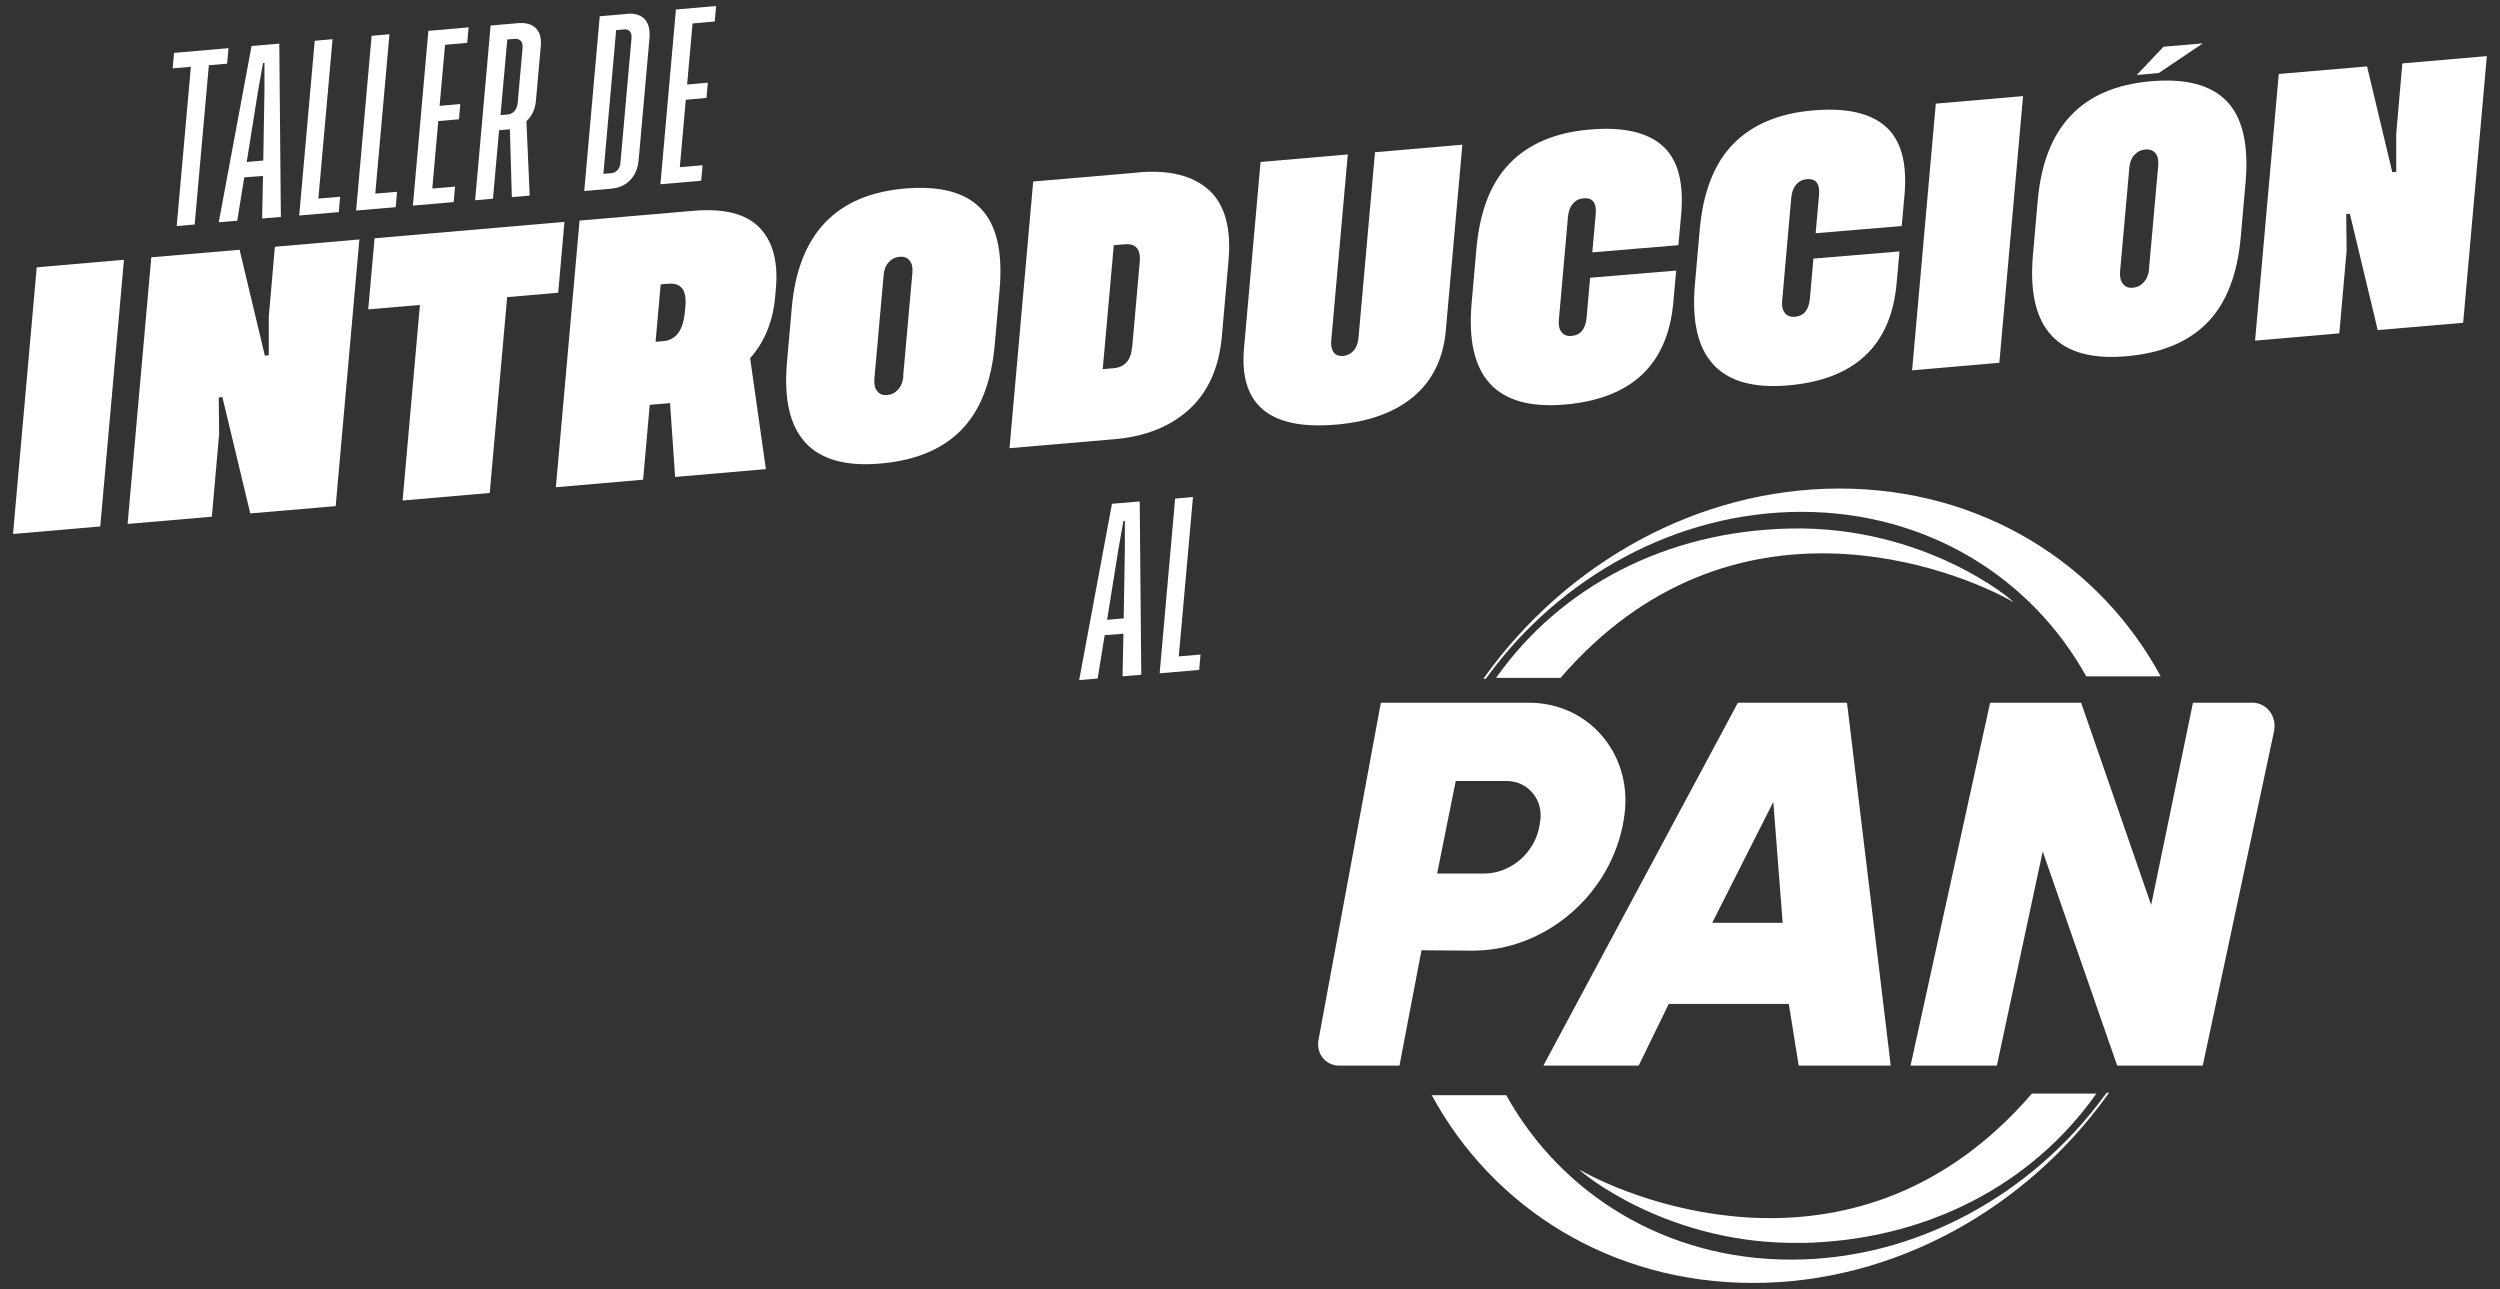 <?xml version="1.0" encoding="UTF-8"?>
<svg id="Capa_1" xmlns="http://www.w3.org/2000/svg" version="1.1" viewBox="0 0 1920 990">
  <rect x="0" y="0" width="1920" height="990" fill="#333333" stroke="none"/>
  <!-- Generator: Adobe Illustrator 29.8.3, SVG Export Plug-In . SVG Version: 2.1.1 Build 3)  -->
  <g>
    <path d="M28.2,205.3l67-5.8-18.2,204.8-67,5.8,18.2-204.8Z" fill="#fff"/>
    <path d="M206.4,272.9v-29.2c0,0,4.7-54.2,4.7-54.2l64.9-5.6-18.2,204.8-65.6,5.6-21.4-89.3-2.8.2.3,28.1-5.6,63.5-64.7,5.6,18.2-204.8,67.8-5.8,19.4,81.3,2.9-.2Z" fill="#fff"/>
    <path d="M433.5,170.4l-4.8,54.4-39.2,3.4-13.4,150.4-66.9,5.8,13.3-150.2-39.7,3.4,4.9-54.6,145.8-12.6Z" fill="#fff"/>
    <path d="M588,360.3l-69.5,6-3.9-56.7-15.6,1.3-5.1,57.5-67,5.8,18.2-204.8,87.4-7.5c23.4-2,40.2,2.2,50.6,12.7,10.3,10.5,14.6,26.1,12.8,46.7l-.6,6.8c-1.7,18.8-8.1,34.5-19.2,47l12.1,85.2ZM503.5,262.5l5.9-.5c9.8-.8,15.4-8.4,16.6-22.8l.4-4.1c1.1-12.3-3.3-18-13.1-17.2l-5.9.5-3.9,44Z" fill="#fff"/>
    <path d="M695,144.8c26.7-2.3,46.2,2.8,58.3,15.4,12.1,12.6,16.9,33.3,14.4,62.3l-3.7,42c-2.6,28.9-11.1,50.8-25.7,65.7-14.6,14.9-35.3,23.5-62.2,25.8-52.8,4.6-76.7-21.4-71.7-77.8l3.7-42c5-56.4,34-86.9,86.9-91.4ZM693.6,289.2l7.1-79.5c.4-4.2-.3-7.4-2.1-9.6-1.8-2.2-4.4-3.2-7.7-2.9-3.4.3-6.2,1.7-8.4,4.2-2.3,2.5-3.6,5.9-3.9,10.2l-7.1,79.5c-.3,3.9.4,7,2.2,9.3,1.8,2.3,4.3,3.3,7.6,3,3.4-.3,6.2-1.7,8.5-4.3,2.3-2.6,3.6-5.9,4-9.9Z" fill="#fff"/>
    <path d="M874,132.4c24.1-2.1,42.2,2.5,54.5,13.6,12.2,11.1,17.2,29.2,15,54.2l-5.1,57.9c-2.1,24.1-10.5,42.9-25,56.2-14.6,13.3-33.7,21-57.5,23l-80.6,6.9,18.2-204.8,80.6-6.9ZM869.5,266.8l5.8-65.3c.9-10-2.9-14.6-11.3-13.9l-8.6.7-8.5,95.2,8.2-.7c8.7-.7,13.5-6.1,14.3-16.1Z" fill="#fff"/>
    <path d="M1123.1,111l-12.7,142.6c-1.9,21.7-10.2,38.6-24.7,50.9-14.6,12.3-34.5,19.5-59.7,21.6-50.9,4.4-74.5-15.2-70.6-58.7l12.7-143,67-5.8-12.7,142.8c-.4,4,.3,7.1,1.9,9.2,1.6,2.1,4,3,7.1,2.8,3.2-.3,5.9-1.6,8.1-4,2.2-2.4,3.4-5.6,3.8-9.7l12.7-142.8,67.2-5.8Z" fill="#fff"/>
    <path d="M1287.3,207.7l-2.2,24.6c-4.3,47.8-32.1,74-83.4,78.4-52.7,4.5-76.5-21.4-71.5-77.8l3.7-42c2.6-28.8,11.1-50.7,25.7-65.6,14.6-14.9,35-23.6,61.3-25.8,25.2-2.2,43.8,1.9,55.7,12.3,11.9,10.4,16.8,28.1,14.5,53.3l-2.1,23.2-66.1,5.5,2.6-29.2c.8-8.8-2.3-12.9-9.4-12.3-3.4.3-6.1,1.7-8.2,4.2-2.1,2.5-3.3,5.8-3.7,9.9l-7,79.3c-.4,4,.3,7.2,2.1,9.4,1.8,2.2,4.3,3.2,7.7,2.9,6.9-.6,10.7-5.3,11.5-14.1l2.7-30.6,66.1-5.5Z" fill="#fff"/>
    <path d="M1458.8,193l-2.2,24.6c-4.3,47.8-32.1,74-83.4,78.4-52.7,4.5-76.5-21.4-71.5-77.8l3.7-42c2.6-28.8,11.1-50.7,25.7-65.6,14.6-14.9,35-23.6,61.3-25.8,25.2-2.2,43.8,1.9,55.7,12.3,11.9,10.4,16.8,28.1,14.5,53.3l-2.1,23.2-66.1,5.5,2.6-29.2c.8-8.8-2.3-12.9-9.4-12.3-3.4.3-6.1,1.7-8.2,4.2-2.1,2.5-3.3,5.8-3.7,9.9l-7,79.3c-.4,4,.3,7.2,2.1,9.4,1.8,2.2,4.3,3.2,7.7,2.9,6.9-.6,10.7-5.3,11.5-14.1l2.7-30.6,66.1-5.5Z" fill="#fff"/>
    <path d="M1486.7,79.6l67-5.8-18.2,204.8-67,5.8,18.2-204.8Z" fill="#fff"/>
    <path d="M1651.9,62.4c26.7-2.3,46.2,2.8,58.3,15.4,12.1,12.6,16.9,33.3,14.4,62.3l-3.7,42c-2.6,28.9-11.1,50.8-25.7,65.7-14.6,14.9-35.3,23.5-62.2,25.8-52.8,4.6-76.7-21.4-71.7-77.8l3.7-42c5-56.4,34-86.9,87-91.4ZM1661.5,35.9l30.3-2.6-33.9,22.8-16.9,1.5,20.5-21.6ZM1650.4,206.8l7.1-79.5c.4-4.2-.3-7.4-2.1-9.6-1.8-2.2-4.4-3.2-7.8-2.9-3.4.3-6.2,1.7-8.4,4.2-2.3,2.5-3.6,5.9-3.9,10.2l-7.1,79.5c-.3,3.9.4,7,2.2,9.3,1.8,2.3,4.3,3.3,7.6,3,3.4-.3,6.2-1.7,8.5-4.3,2.3-2.6,3.6-5.9,4-9.9Z" fill="#fff"/>
    <path d="M1840.3,132.1v-29.2c0,0,4.7-54.2,4.7-54.2l64.9-5.6-18.2,204.8-65.6,5.6-21.4-89.3-2.8.2.3,28.1-5.6,63.5-64.7,5.6,18.2-204.8,67.8-5.8,19.4,81.3,2.9-.3Z" fill="#fff"/>
    <g>
      <path d="M175.5,37l-1.1,11.9-14,1.2-10.9,122.3-13.8,1.2,10.9-122.3-14,1.2,1.1-11.9,41.8-3.6Z" fill="#fff"/>
      <path d="M201.3,167.9l.7-32.8-14.4,1.1-5.4,33.3-14.2,1.2,25.2-135.4,21.3-1.8,1.2,133.1-14.4,1.2ZM189.5,124.4l12.7-1.1.9-53.8v-21.1s-1.1,0-1.1,0l-3.8,21.4-8.7,54.4Z" fill="#fff"/>
      <path d="M244.5,152.5l16.7-1.4-1,11.8-30.4,2.6,11.9-134.2,13.7-1.2-10.9,122.4Z" fill="#fff"/>
      <path d="M288.2,148.7l16.7-1.4-1,11.8-30.4,2.6,11.9-134.2,13.7-1.2-10.9,122.4Z" fill="#fff"/>
      <path d="M332.1,144.8l17.4-1.5-1.1,11.9-31.3,2.7,11.9-134.2,30.9-2.7-1.1,11.9-17,1.5-4.2,46.9,15.9-1.4-1,11.7-15.9,1.4-4.6,51.8Z" fill="#fff"/>
      <path d="M406.8,150.2l-13.7,1.2-1.5-52.1-8.3.7-4.7,52.6-13.7,1.2,11.9-134.2,20.9-1.8c6.1-.5,10.6.7,13.8,3.8,3.1,3.1,4.4,7.7,3.8,14l-3.7,41.8c-.6,6.4-3,11.7-7.3,15.7l2.5,57.2ZM384.4,88.4l4.9-.4c5-.4,7.7-3.5,8.3-9.2l3.7-41.5c.5-5.4-1.8-7.9-6.8-7.4l-4.9.4-5.2,58.1Z" fill="#fff"/>
      <path d="M481.4,10.6c6-.5,10.5.8,13.6,4,3.1,3.2,4.3,8.1,3.8,14.8l-8.3,93.3c-.6,6.5-2.7,11.7-6.5,15.6-3.7,3.9-8.6,6-14.5,6.6l-20.8,1.8,11.9-134.2,20.8-1.8ZM476.5,125l8.5-95.7c.2-2.3-.2-4-1.3-5.2-1-1.2-2.5-1.7-4.4-1.5l-6.1.5-9.8,110.4,6.1-.5c1.9-.2,3.5-1,4.8-2.4,1.3-1.4,2-3.3,2.2-5.6Z" fill="#fff"/>
      <path d="M522.2,128.4l17.4-1.5-1.1,11.9-31.3,2.7,11.9-134.2,30.9-2.7-1.1,11.9-17,1.5-4.2,46.9,15.9-1.4-1,11.7-15.9,1.4-4.6,51.8Z" fill="#fff"/>
    </g>
    <g>
      <path d="M862.1,519.5l.7-32.8-14.4,1.1-5.4,33.3-14.2,1.2,25.2-135.4,21.3-1.8,1.2,133.1-14.4,1.2ZM850.3,476l12.7-1.1.9-53.8v-21.1s-1.1,0-1.1,0l-3.8,21.4-8.7,54.4Z" fill="#fff"/>
      <path d="M905.3,504.1l16.7-1.4-1,11.8-30.4,2.6,11.9-134.2,13.7-1.2-10.9,122.4Z" fill="#fff"/>
    </g>
  </g>
  <g>
    <path d="M1142.5,519.4c55.7-76.1,144.8-126.3,241-126.3s176.5,50.3,218.7,126.3h57.2c-47-86.7-137.7-144.2-246.7-144.2s-209.8,57.5-272.1,144.2c-.4.6-.9,1.2-1.3,1.9h1.8c.4-.6.9-1.2,1.3-1.9Z" fill="#fff"/>
    <path d="M1546.1,462.2c-.6-1.5-67.9-58.4-171-56.3-95.5,1.9-176.7,44.7-226.1,114.7h49.5c131.6-152.5,304.9-82.9,347.6-58.3Z" fill="#fff"/>
    <path d="M1616.5,841.1c-55.7,76.1-144.8,126.3-241,126.3s-176.5-50.3-218.7-126.3h-57.2c47,86.7,137.7,144.2,246.7,144.2s209.8-57.5,272.1-144.2c.4-.6.9-1.2,1.3-1.9h-1.8c-.4.6-.9,1.2-1.3,1.9Z" fill="#fff"/>
    <path d="M1383.9,954.6c95.5-1.9,176.7-44.7,226.1-114.7h-49.5c-131.6,152.5-304.9,82.9-347.6,58.3.6,1.5,67.9,58.4,171,56.3Z" fill="#fff"/>
    <path d="M1246.9,630.1c9-48.1-25-90.4-72.7-90.4h-113.7l-47.9,259c-1.9,10.5,5.5,19.7,15.9,19.7h46.3l16.9-88.6,38.2.3h1c56.2,0,106.5-43.2,116.1-100.1ZM1182.8,630.6l-.3,2.5c-3.1,21.3-21.8,37.8-42.9,37.8h-35.9l14.3-71.1h39c16.4,0,28.4,14.2,25.9,30.8Z" fill="#fff"/>
    <path d="M1334.7,539.7l-149.4,278.7h73.2l23.1-47.4h92.2l7.6,47.4h70.7l-33.6-278.7h-83.7ZM1315,708.7l46.9-92.8,7.2,92.8h-54.1Z" fill="#fff"/>
    <path d="M1729.2,539.7h-45l-32.1,155.3-53.8-155.3h-69.9l-61.1,278.7h9.3s57,0,57,0l35.2-164.5,57.2,164.5h65.7l54.7-256.5c2.5-11.8-5.5-22.3-17.1-22.3Z" fill="#fff"/>
  </g>
</svg>